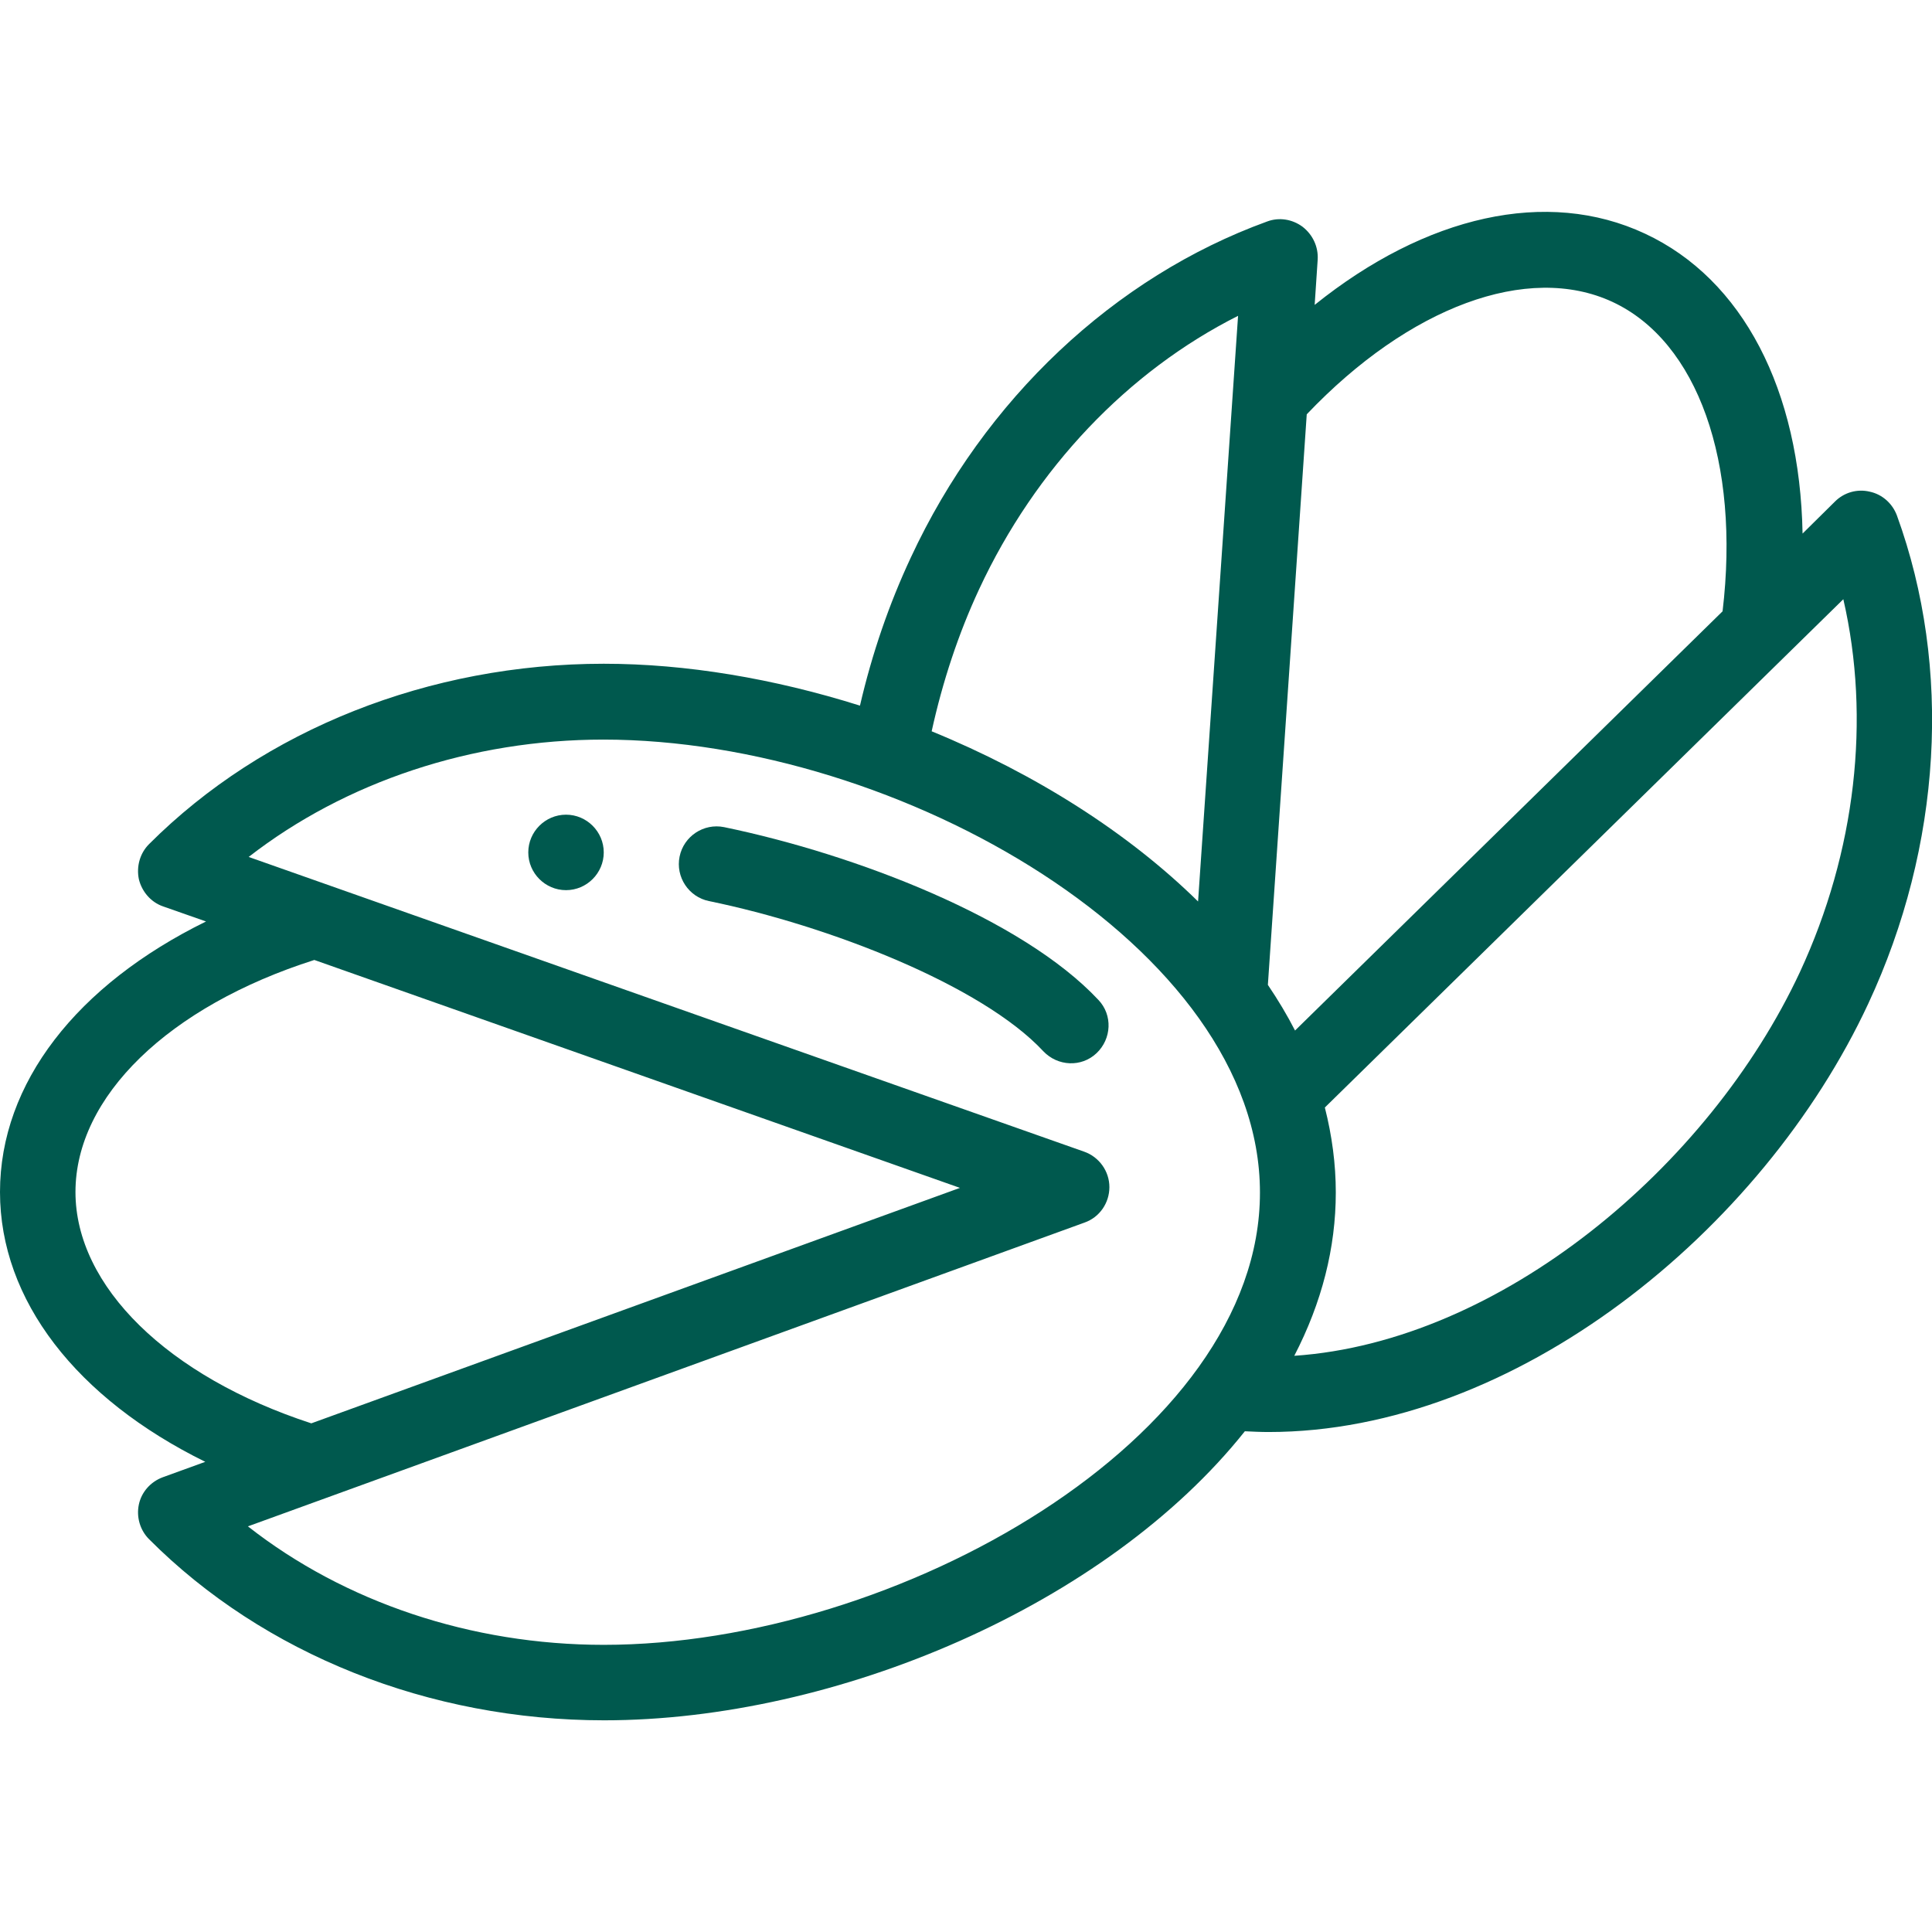 <?xml version="1.0" encoding="UTF-8"?>
<!-- Generator: Adobe Illustrator 28.5.0, SVG Export Plug-In . SVG Version: 9.03 Build 54727)  -->
<svg xmlns="http://www.w3.org/2000/svg" xmlns:xlink="http://www.w3.org/1999/xlink" version="1.1" id="Capa_1" x="0px" y="0px" viewBox="0 0 512 512" style="enable-background:new 0 0 512 512;" xml:space="preserve">
<style type="text/css">
	.st0{fill:#00594E;}
</style>
<g>
	<path class="st0" d="M150,215.9c-5.5,0-10,4.5-10,10s4.5,10,10,10s10-4.5,10-10S155.5,215.9,150,215.9z"></path>
	<path class="st0" d="M191.9,219.2c-5.4-1.1-10.7,2.4-11.8,7.8c-1.1,5.4,2.4,10.7,7.8,11.8c31.7,6.5,72.3,22.3,88.6,39.8   c3.8,4,10.1,4.3,14.1,0.5s4.3-10.1,0.5-14.1C270.9,243.4,226.7,226.4,191.9,219.2z"></path>
	<path class="st0" d="M495.5,130.3c-3.3-0.8-6.8,0.2-9.2,2.6l-8.6,8.5c-0.7-38-15.8-67.4-41.8-79.5c-25.9-12.1-58-4.8-87.5,18.9   l0.8-12c0.2-3.4-1.3-6.6-4-8.7c-2.7-2-6.2-2.6-9.4-1.4c-40.5,14.7-74.9,47.1-94.4,89c-5.8,12.4-10.3,25.5-13.5,39.3   c-22.9-7.2-46.1-11.1-67.9-11.1c-46.2,0-90.1,17.4-120.5,47.8c-2.4,2.4-3.4,5.9-2.7,9.3c0.8,3.3,3.2,6.1,6.4,7.2l11.4,4   C20.4,261,0,287,0,315.9c0,28.7,20.3,54.7,54.4,71.5l-11.3,4.1c-3.2,1.2-5.6,3.9-6.3,7.2c-0.7,3.3,0.3,6.8,2.7,9.2   c30.4,30.5,74.3,48,120.6,48c61.5,0,133.1-30.5,169.8-76.6c2.1,0.1,4.2,0.2,6.3,0.2c65.3,0,130.8-53.2,158.9-113.5   c19.5-41.8,22.3-89,7.6-129.4C501.5,133.4,498.8,131,495.5,130.3z M259.5,156.1c14.9-32,39.4-57.7,68.6-72.4l-10.6,155.2   c-18.4-18.1-43-33.8-70.6-45.1C249.8,180.6,254,167.9,259.5,156.1z M20,315.9c0-25.3,24.7-49.2,63.3-61.5l171.1,60.4L82.5,377.2   C44.5,364.8,20,340.9,20,315.9z M160,435.9c-35.1,0-68.7-11.3-94.3-31.4L287.4,324c4-1.4,6.6-5.2,6.6-9.4c0-4.2-2.7-8-6.7-9.4   L65.9,227.1c25.6-19.9,59.1-31.1,94-31.1c78.4,0,174,55.1,174,120C334,381.2,237.7,435.9,160,435.9z M336,261l10.3-151.2   c27.1-28.5,58.6-40.2,81-29.8c22.6,10.5,33.9,42.5,29.2,82L343.2,273.1C341.1,269,338.7,265,336,261z M477,257.6   c-24.1,51.7-79.4,98-134,101.7c7.3-14.1,11-28.6,11-43.3c0-7.5-1-15-2.9-22.5l122-119.6l0.1-0.1l15.3-15   C495.8,190.5,491.8,225.7,477,257.6z"></path>
</g>
</svg>
